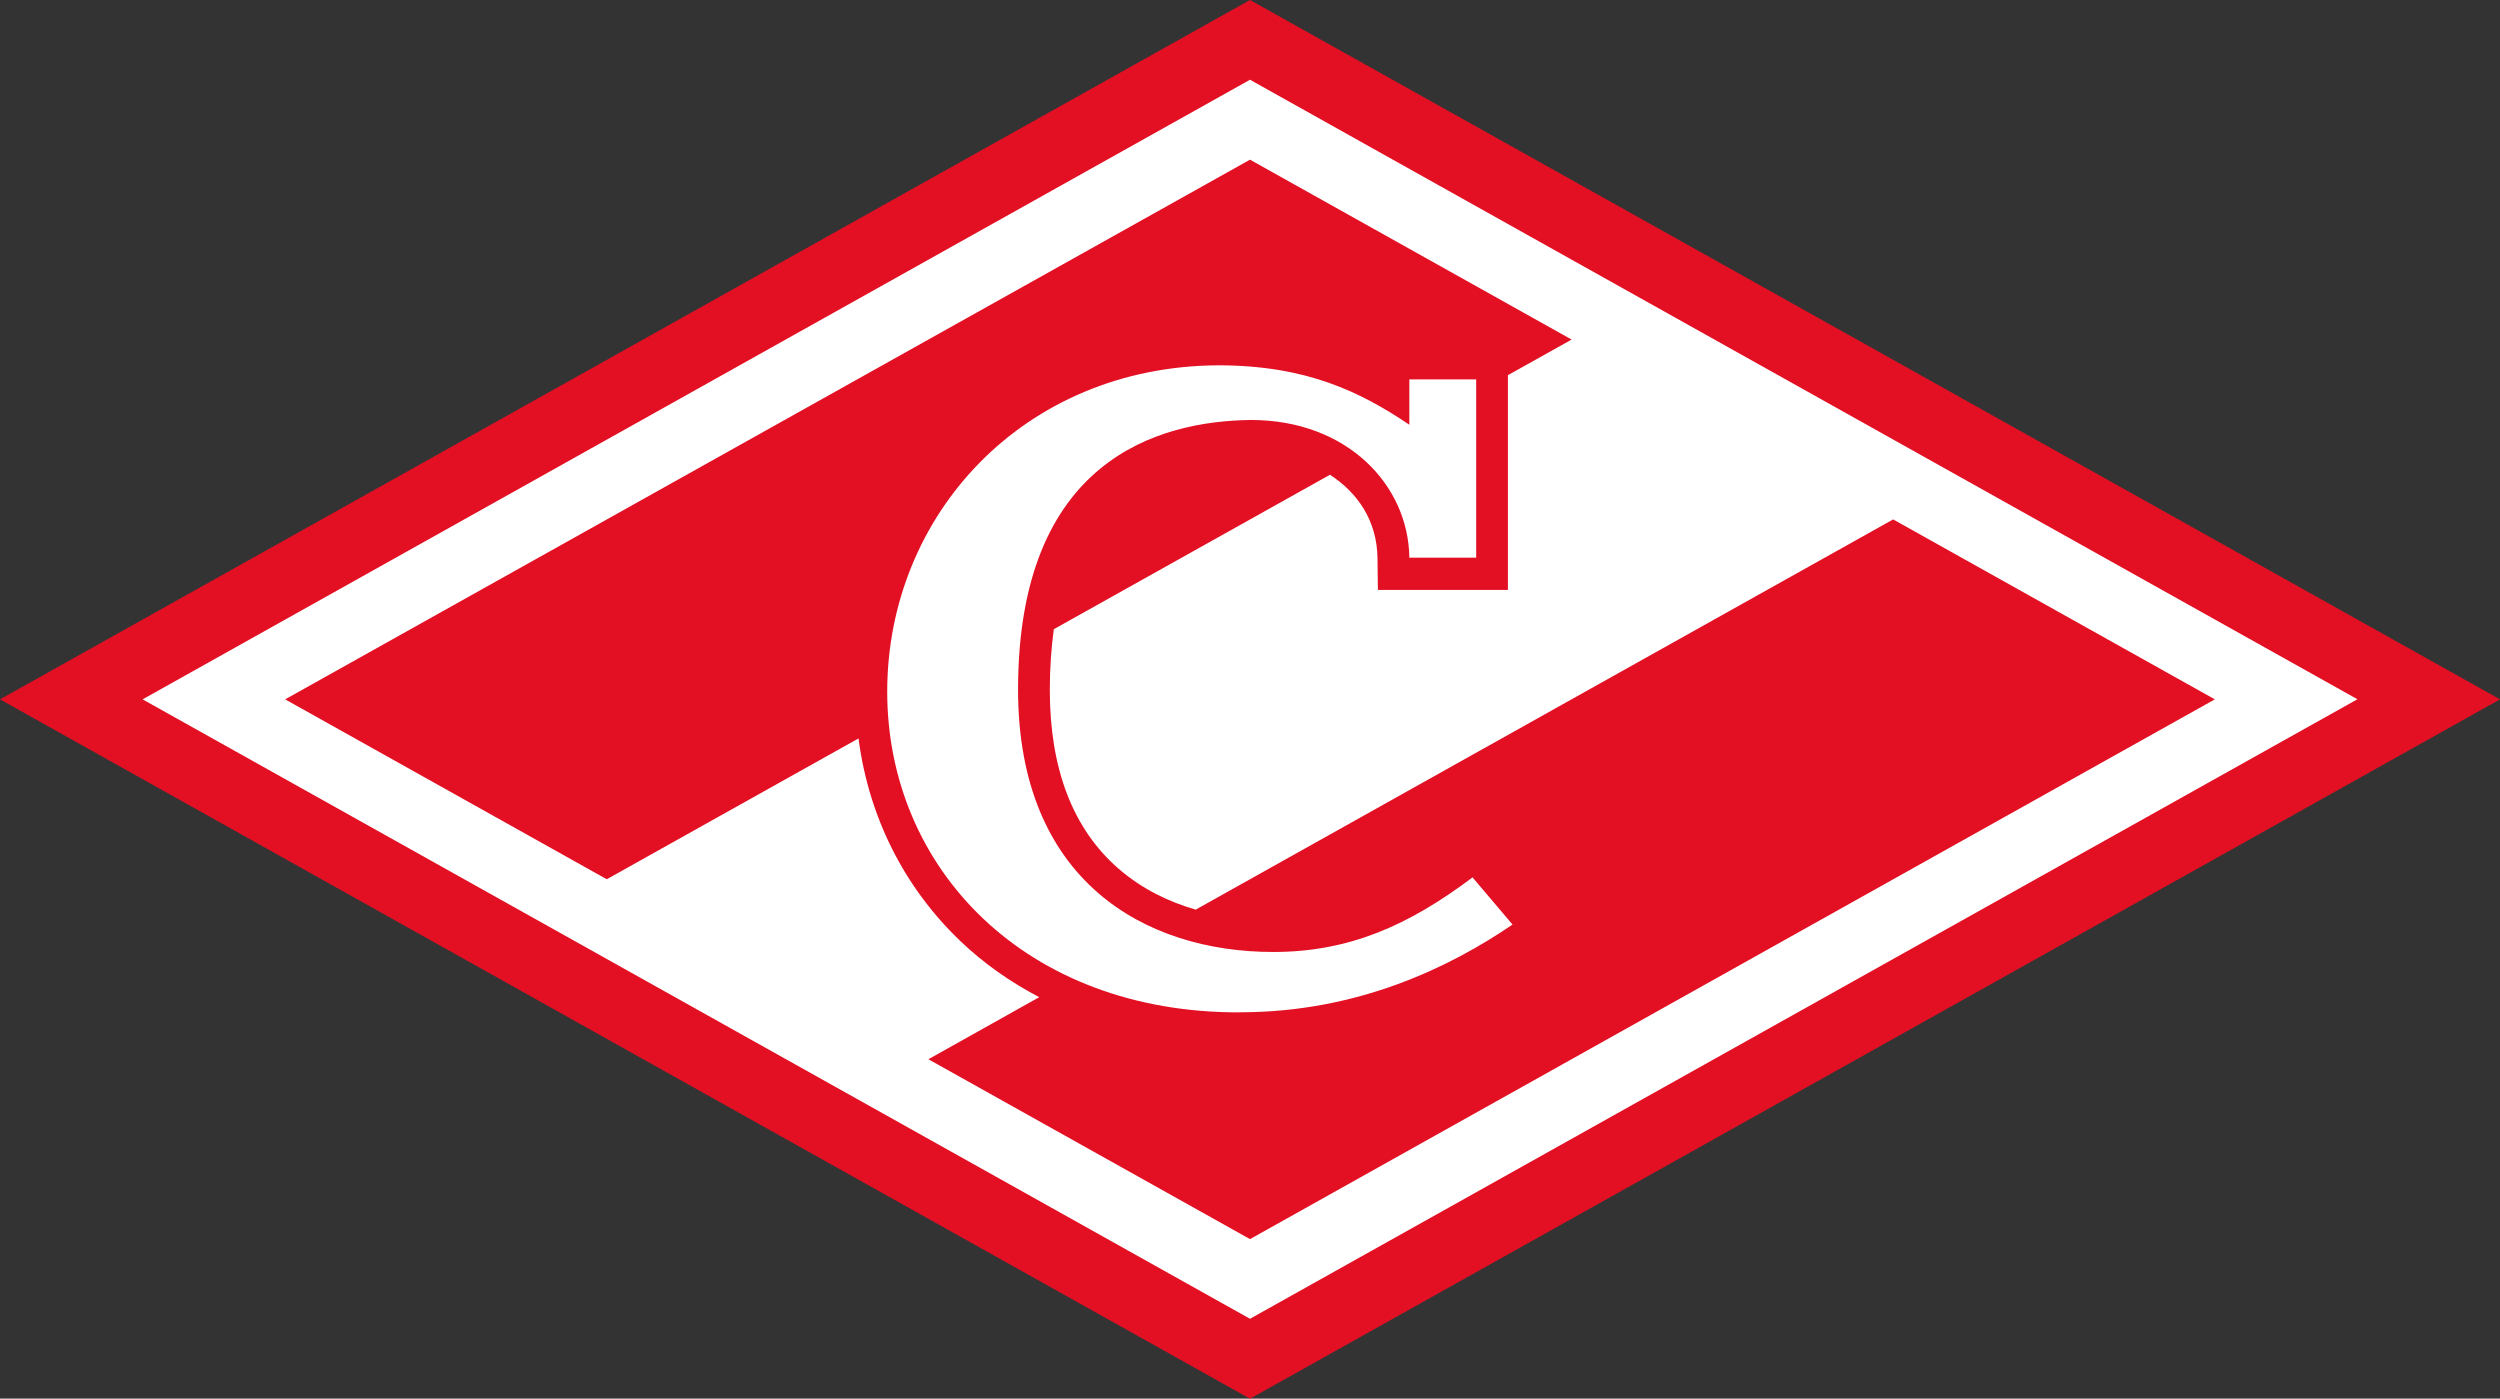 <?xml version="1.0" encoding="UTF-8"?> <svg xmlns="http://www.w3.org/2000/svg" viewBox="0 0 143 80" fill="none"><rect x="0" y="0" width="143" height="80" fill="#333333" stroke="none"/><g clip-path="url(#clip0_2195_13330)"><path d="M71.5 2.28L4.075 40.003L71.5 77.72L138.919 40.003L71.5 2.28Z" fill="white"></path><path d="M71.5 0L0 40.003L71.5 80.006L143 40.003L71.5 0ZM8.156 40.003L71.5 4.561L134.844 39.997L71.5 75.434L8.156 40.003Z" fill="#E31024"></path><path d="M108.293 29.707L68.395 52.031C66.876 51.591 65.323 50.863 63.955 49.666C61.36 47.397 60.049 43.965 60.049 39.461C60.049 38.214 60.133 37.068 60.278 35.99L76.074 27.156C77.649 28.177 78.77 29.781 78.792 31.931L78.815 33.743H86.253V21.46L89.896 19.423L71.5 9.133L16.311 40.003L34.707 50.293L49.107 42.238C49.685 46.697 51.702 50.75 54.948 53.843C56.265 55.102 57.784 56.169 59.443 57.038L53.104 60.589L71.5 70.878L126.689 40.003L108.293 29.713V29.707ZM70.945 57.907C58.636 57.958 50.749 49.655 50.749 39.563C50.749 29.47 58.535 20.953 69.678 20.896C74.762 20.896 77.84 22.431 80.614 24.294V21.703H84.437V31.897H80.614C80.564 27.743 77.055 24.023 71.562 24.023C66.276 24.08 58.233 26.292 58.233 39.45C58.233 50.349 65.458 54.453 72.834 54.453C77.161 54.453 80.569 52.94 84.229 50.186L86.516 52.884C82.963 55.311 77.671 57.902 70.951 57.902" fill="#E31024"></path></g><defs><clipPath id="clip0_2195_13330"><rect width="143" height="80" fill="white"></rect></clipPath></defs></svg> 